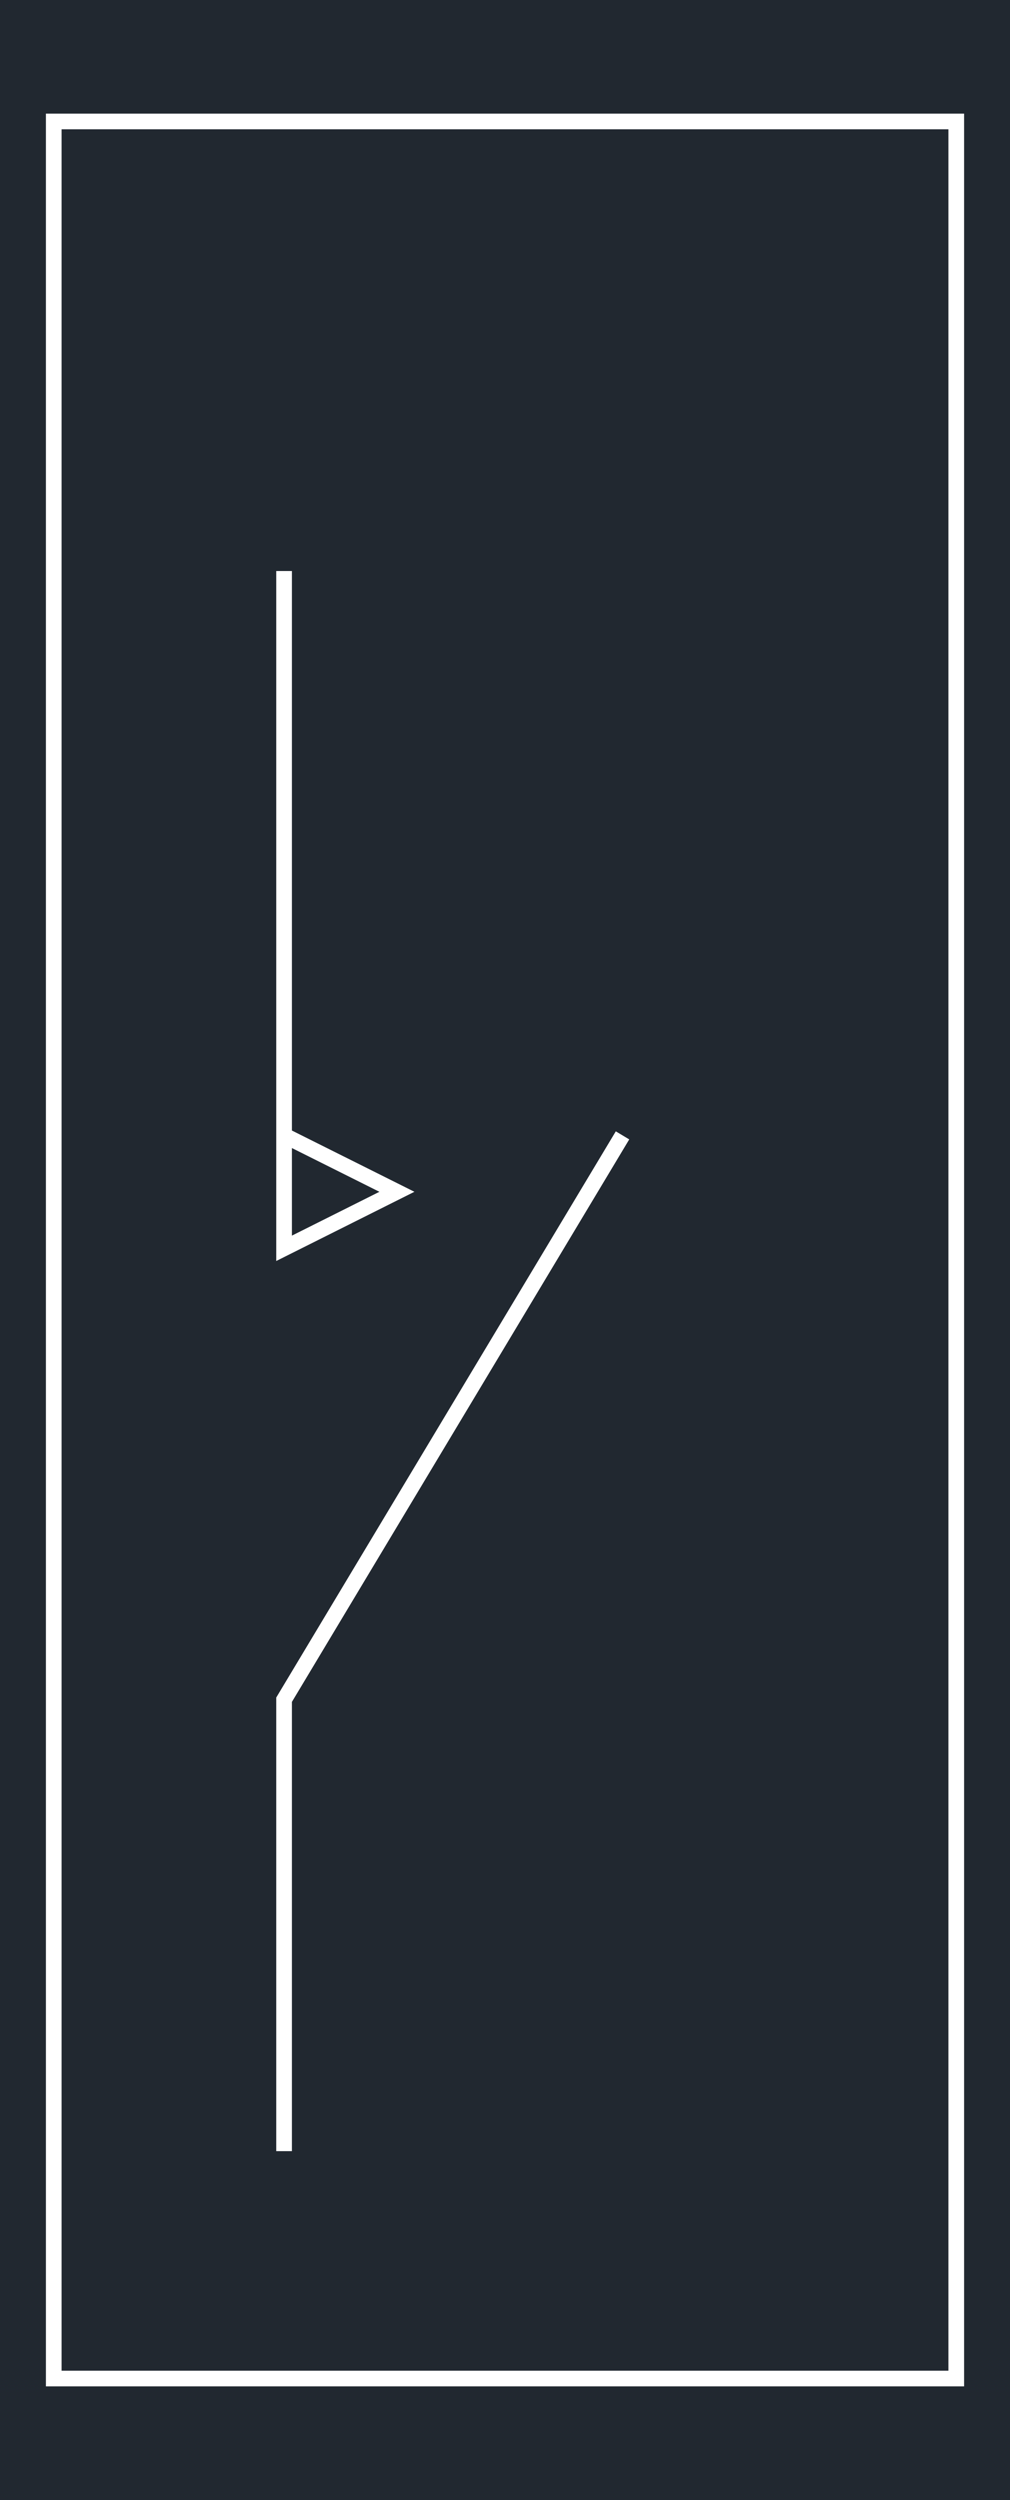 <svg xmlns="http://www.w3.org/2000/svg" width="384" height="950.171" viewBox="0 0 288 712.628"><defs><style>*{stroke-linejoin:round;stroke-linecap:butt}</style></defs><g id="figure_1"><path id="patch_1" d="M0 712.628h288V0H0z" style="fill:#fff"/><g id="axes_1"><path id="patch_2" d="M0 712.628h288V0H0z" style="fill:#212830"/><path id="patch_3" d="M78.771 162.77v196.68l39.395-19.729-36.162-18.08-1.998 3.996 28.176 14.088-24.943 12.49V162.77z" clip-path="url(#p49423e75cb)" style="fill:#fff"/><path id="patch_4" d="M175.596 322.49 78.77 483.89v129.293h4.468V485.127l96.188-160.34z" clip-path="url(#p49423e75cb)" style="fill:#fff"/><path id="patch_5" d="M17.559 36.86H270.44v638.908H17.56V36.86l-4.468-4.468v647.844H274.91V32.392H13.091z" clip-path="url(#p49423e75cb)" style="fill:#fff"/></g></g><defs><clipPath id="p49423e75cb"><path d="M0 0h288v712.628H0z"/></clipPath></defs></svg>
